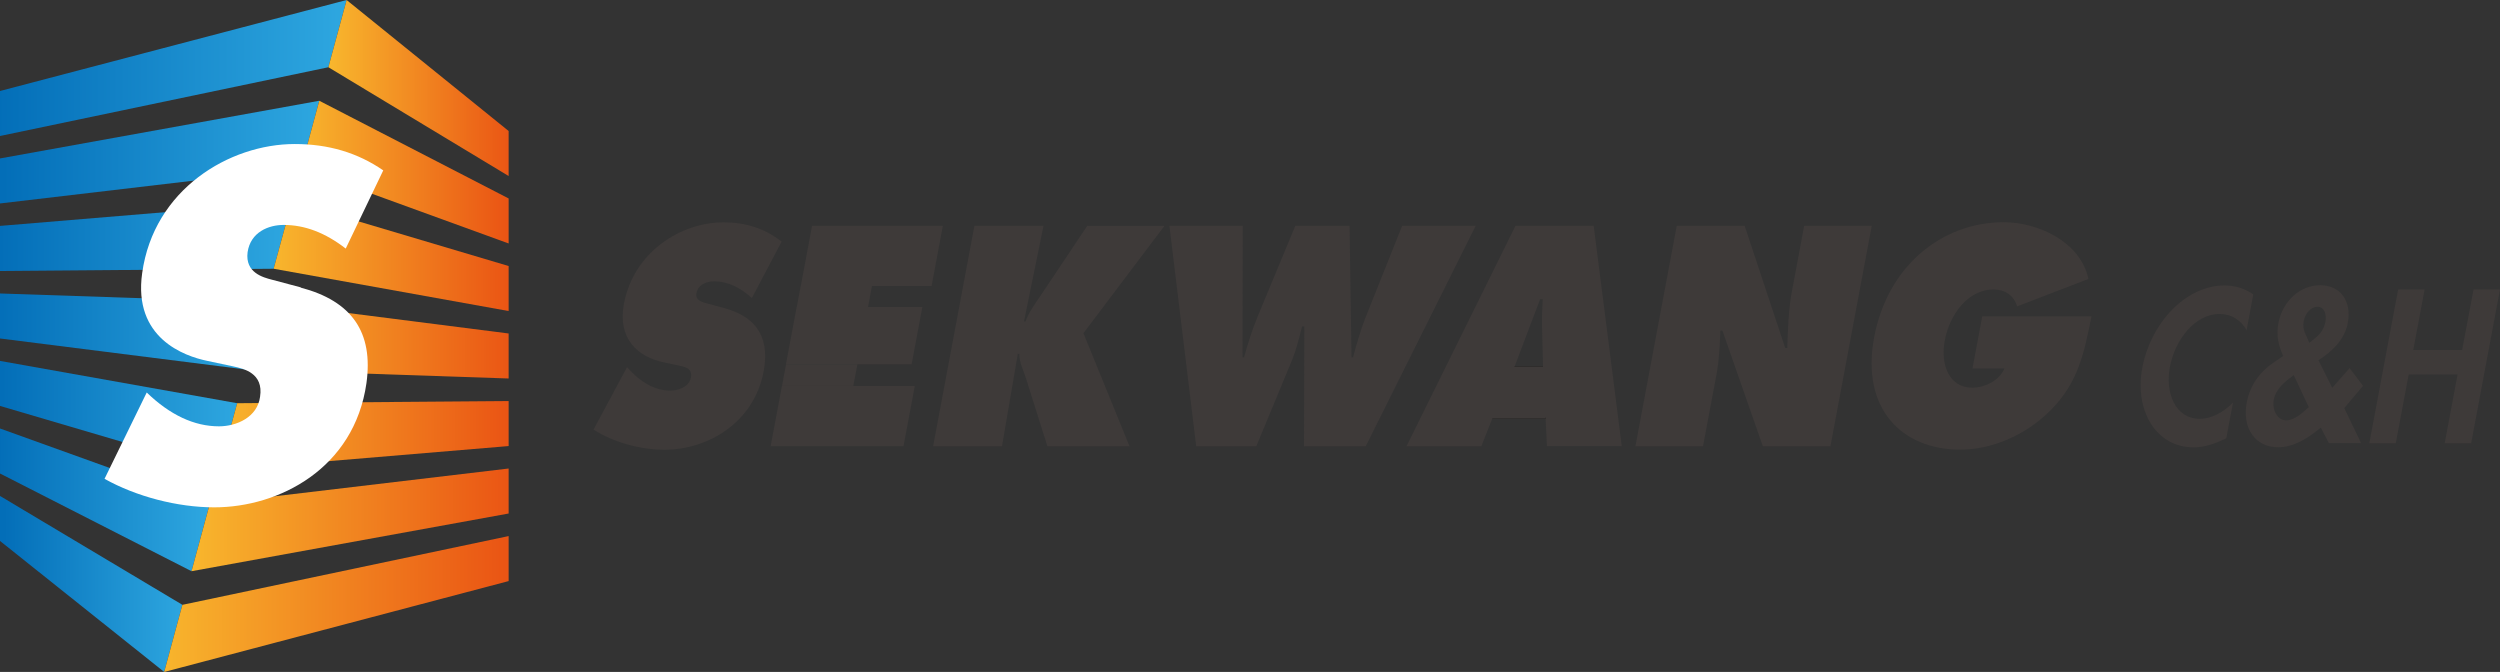 <?xml version="1.0" encoding="UTF-8"?>
<svg xmlns="http://www.w3.org/2000/svg" xmlns:xlink="http://www.w3.org/1999/xlink" viewBox="0 0 230.52 61.96">
    <rect x="0" y="0" width="230.52" height="61.96" fill="#333333" stroke="none"/>
    <defs>
        <style>
            .logo-cls-1 {
                fill: url(#logo-linear-gradient-12);
            }

            .logo-cls-1,
            .logo-cls-2,
            .logo-cls-3,
            .logo-cls-4,
            .logo-cls-5,
            .logo-cls-6,
            .logo-cls-7,
            .logo-logo-cls-4,
            .logo-cls-9,
            .logo-cls-10,
            .logo-cls-11,
            .logo-cls-12,
            .logo-cls-13,
            .logo-cls-14,
            .logo-cls-15,
            .logo-cls-16,
            .logo-cls-17,
            .logo-cls-18,
            .logo-cls-19 {
                stroke-width: 0px;
            }

            .logo-cls-2 {
                fill: url(#logo-linear-gradient-17);
            }

            .logo-cls-3 {
                fill: url(#logo-linear-gradient);
            }

            .logo-cls-4 {
                fill: #3e3a39;
            }

            .logo-cls-5 {
                fill: url(#logo-linear-gradient-6);
            }

            .logo-cls-6 {
                fill: url(#logo-linear-gradient-15);
            }

            .logo-cls-7 {
                fill: url(#logo-linear-gradient-11);
            }

            .logo-logo-cls-4 {
                fill: url(#logo-linear-gradient-5);
            }

            .logo-cls-9 {
                fill: url(#logo-linear-gradient-13);
            }

            .logo-cls-10 {
                fill: url(#logo-linear-gradient-16);
            }

            .logo-cls-11 {
                fill: #fff;
                filter: drop-shadow(2px 2px 3px rgba(35, 24, 21, 0.70));
            }

            .logo-cls-12 {
                fill: url(#logo-linear-gradient-14);
            }

            .logo-cls-13 {
                fill: url(#logo-linear-gradient-2);
            }

            .logo-cls-14 {
                fill: url(#logo-linear-gradient-7);
            }

            .logo-cls-15 {
                fill: url(#logo-linear-gradient-3);
            }

            .logo-cls-16 {
                fill: url(#logo-linear-gradient-9);
            }

            .logo-cls-17 {
                fill: url(#logo-linear-gradient-8);
            }

            .logo-cls-18 {
                fill: url(#logo-linear-gradient-10);
            }

            .logo-cls-19 {
                fill: url(#logo-linear-gradient-4);
            }

            .polygon-bg polygon {
                filter: drop-shadow(1px 1px 1px rgba(35, 24, 21, 0.70));
            }
        </style>
        <linearGradient id="logo-linear-gradient" x1="-.21" y1="368.03" x2="31.75" y2="368.03" gradientTransform="translate(0 374.3) scale(1 -1)" gradientUnits="userSpaceOnUse">
            <stop offset="0" stop-color="#036eb8" />
            <stop offset="1" stop-color="#2ea7e0" />
        </linearGradient>
        <linearGradient id="logo-linear-gradient-2" x1="30.52" y1="366.18" x2="47.13" y2="366.18" gradientTransform="translate(0 374.3) scale(1 -1)" gradientUnits="userSpaceOnUse">
            <stop offset="0" stop-color="#f8b62d" />
            <stop offset="1" stop-color="#ea5514" />
        </linearGradient>
        <linearGradient id="logo-linear-gradient-3" x1=".26" y1="360.27" x2="29.7" y2="360.27" xlink:href="#logo-linear-gradient" />
        <linearGradient id="logo-linear-gradient-4" x1="27.51" y1="358.42" x2="46.65" y2="358.42" xlink:href="#logo-linear-gradient-2" />
        <linearGradient id="logo-linear-gradient-5" x1="25.23" y1="350.66" x2="46.9" y2="350.66" xlink:href="#logo-linear-gradient-2" />
        <linearGradient id="logo-linear-gradient-6" x1="0" y1="352.51" x2="26.92" y2="352.51" xlink:href="#logo-linear-gradient" />
        <linearGradient id="logo-linear-gradient-7" x1="-.3" y1="343.73" x2="24.09" y2="343.73" xlink:href="#logo-linear-gradient" />
        <linearGradient id="logo-linear-gradient-8" x1="23.03" y1="342.9" x2="47.22" y2="342.9" xlink:href="#logo-linear-gradient-2" />
        <linearGradient id="logo-linear-gradient-9" x1=".18" y1="335.97" x2="22.05" y2="335.97" xlink:href="#logo-linear-gradient" />
        <linearGradient id="logo-linear-gradient-10" x1="20.02" y1="334.12" x2="46.74" y2="334.12" xlink:href="#logo-linear-gradient-2" />
        <linearGradient id="logo-linear-gradient-11" x1="-.11" y1="328.21" x2="19.23" y2="328.21" xlink:href="#logo-linear-gradient" />
        <linearGradient id="logo-linear-gradient-12" x1="17.76" y1="326.36" x2="47" y2="326.36" xlink:href="#logo-linear-gradient-2" />
        <linearGradient id="logo-linear-gradient-13" x1=".37" y1="320.45" x2="17.19" y2="320.45" xlink:href="#logo-linear-gradient" />
        <linearGradient id="logo-linear-gradient-14" x1="14.76" y1="318.6" x2="46.53" y2="318.6" xlink:href="#logo-linear-gradient-2" />
        <linearGradient id="logo-linear-gradient-15" x1="73.27" y1="345.96" x2="78.2" y2="344.38" gradientTransform="translate(0 374.3) scale(1 -1)" gradientUnits="userSpaceOnUse">
            <stop offset="0" stop-color="#3e3a39" />
            <stop offset="1" stop-color="#3e3a39" stop-opacity="0" />
        </linearGradient>
        <linearGradient id="logo-linear-gradient-16" x1="74" y1="353.11" x2="79.08" y2="351.9" xlink:href="#logo-linear-gradient-15" />
        <linearGradient id="logo-linear-gradient-17" x1="140.35" y1="345.89" x2="140.08" y2="341.15" xlink:href="#logo-linear-gradient-15" />
    </defs>
    <g>
        <g>
            <g class="polygon-bg">
                <polygon class="logo-cls-3" points="0 8.39 0 9.29 0 12.54 30.28 6.2 31.96 0 0 8.39" />
                <polygon class="logo-cls-13" points="31.96 0 30.28 6.2 46.9 16.23 46.9 12.08 31.96 0" />
                <polygon class="logo-cls-15" points="0 14.61 0 18.59 0 18.76 27.76 15.49 29.44 9.29 0 14.61" />
                <polygon class="logo-cls-19" points="27.76 15.49 46.9 22.45 46.9 18.3 29.44 9.29 27.76 15.49" />
                <polygon class="logo-cls-5" points="26.92 18.59 0 20.83 0 24.99 25.23 24.78 26.92 18.59 26.92 18.59" />
                <polygon class="logo-logo-cls-4" points="26.92 18.59 25.23 24.78 46.9 28.68 46.9 27.88 46.9 24.53 26.92 18.59 26.92 18.59" />
                <polygon class="logo-cls-14" points="0 27.06 0 31.21 22.71 34.08 24.39 27.88 0 27.06" />
                <polygon class="logo-cls-17" points="22.71 34.08 46.9 34.9 46.9 30.75 24.39 27.88 22.71 34.08" />
                <polygon class="logo-cls-16" points="0 33.28 0 34.08 0 37.43 20.18 43.37 21.87 37.18 0 33.28" />
                <polygon class="logo-cls-18" points="20.18 43.37 46.9 41.13 46.9 36.98 21.87 37.18 20.18 43.37" />
                <polygon class="logo-cls-7" points="19.34 46.47 19.34 46.47 0 39.51 0 43.37 0 43.66 17.66 52.67 19.34 46.47" />
                <polygon class="logo-cls-1" points="46.9 47.35 46.9 43.2 19.34 46.47 17.66 52.67 46.9 47.35" />
                <polygon class="logo-cls-9" points="16.82 55.77 0 45.73 0 49.88 15.14 61.96 16.78 55.9 16.82 55.77 16.82 55.77" />
                <polygon class="logo-cls-12" points="16.82 55.77 16.82 55.77 16.78 55.9 15.14 61.96 46.9 53.58 46.9 49.43 16.82 55.77 16.82 55.77" />
            </g>
            <g>
                <path class="logo-cls-11" d="M27.74,26.5l-2.67-.71c-.8-.21-2.48-.64-2.24-2.53.27-1.87,1.95-2.52,3.32-2.52,1.95,0,3.83.71,5.73,2.18l3.46-7.21c-2.37-1.63-5.05-2.43-8.16-2.43-6.02,0-13,4.17-14.07,11.9-.85,6,3.9,7.66,5.98,8.09l2.45.52c.9.2,2.79.6,2.44,2.8-.24,1.86-2.14,2.72-3.79,2.72-2.28,0-4.52-1.05-6.66-3.12l-3.89,7.96c2.91,1.63,6.71,2.63,10.12,2.63,5.97,0,12.91-3.58,14.03-11.45.65-4.69-1.34-7.57-6.06-8.81" />
            </g>
            <g class="logo-text">
				<path class="logo-cls-4" d="M57.82,33.86l.28.3c.97,1.02,2.22,1.86,3.72,1.86.64,0,1.72-.3,1.89-1.21.17-.92-.67-1-1.24-1.13l-1.26-.27c-2.45-.51-4.27-2.21-3.68-5.39.91-4.83,5.29-7.52,9.19-7.52,2.05,0,3.82.57,5.35,1.78l-2.74,5.2c-.96-.86-2.09-1.54-3.5-1.54-.57,0-1.45.24-1.61,1.08-.14.75.65.86,1.12,1l1.41.38c2.63.7,4.31,2.37,3.67,5.82-.91,4.85-5.26,7.25-9.14,7.25-2.26,0-4.75-.7-6.55-1.86l3.08-5.74h0Z" />
				<path class="logo-cls-4" d="M89.87,20.82h6.35l-1.8,8.82h.14c.3-.84.84-1.56,1.33-2.29l4.36-6.52h7.12l-7.47,9.89,4.25,10.43h-7.57l-1.94-6.15c-.23-.78-.66-1.54-.65-2.37h-.14l-1.46,8.52h-6.35l3.81-20.33h0Z" />
				<path class="logo-cls-4" d="M114.59,20.82l-.02,12.13h.14c.35-1.24.74-2.54,1.25-3.75l3.48-8.38h5l.18,12.13h.14c.32-1.19.67-2.43,1.12-3.59l3.41-8.54h6.78l-10.14,20.33h-5.69l.03-11.05h-.21c-.27,1.05-.51,2.08-.91,3.07l-3.31,7.98h-5.54l-2.47-20.33h6.76Z" />
				<path class="logo-cls-4" d="M154.61,20.82h6.26l3.74,11.27h.19c.06-1.7.1-3.45.42-5.18l1.14-6.09h6.23l-3.81,20.33h-6.23l-3.73-10.67h-.19c-.05,1.4-.11,2.72-.36,4.07l-1.24,6.6h-6.23l3.81-20.33h0Z" />
				<path class="logo-cls-4" d="M192.85,29.17c-.67,3.32-1.19,6.09-3.79,8.68-2.34,2.35-5.51,3.61-8.29,3.61-5.47,0-9.18-3.83-7.96-10.35,1.24-6.63,6.3-10.62,11.94-10.62,3.12,0,7.07,1.75,7.82,5.23l-6.57,2.53c-.31-1.02-1.13-1.56-2.18-1.56-2.33,0-4.04,2.26-4.5,4.72-.42,2.24.42,4.34,2.54,4.34,1.02,0,2.43-.54,2.97-1.78h-2.95l.9-4.8h10.07Z" />
				<path class="logo-cls-4" d="M84.06,33.59l.99-5.28h-11.59l-.99,5.28h11.59Z" />
				<path class="logo-cls-4" d="M78.67,35.59h-6.57l-1.04,5.55h12.25l1.04-5.55h-5.69Z" />
				<path class="logo-cls-4" d="M85.9,26.37l1.04-5.55h-12.06l-1.04,5.55h12.06Z" />
				<path class="logo-cls-4" d="M73.83,26.37l-.36,1.94h6.57l.36-1.94h-6.57Z" />
				<path class="logo-cls-4" d="M72.48,33.59l-.37,1.99h6.57l.38-1.99h-6.57Z" />
				<path class="logo-cls-4" d="M146.95,20.82h-7.21l-10.05,20.33h6.9l1-2.53,2.07-4.83,2.35-6.2h.24c-.04.86-.09,1.75-.06,2.61l.09,3.58.24,4.83.12,2.53h6.9l-2.59-20.33h0Z" />
				<path class="cls-4" d="M139.66,33.78l-2.07,4.83h4.92l-.24-4.83h-2.62Z" />
				<path class="logo-cls-4" d="M136.69,38.61l.91-4.83h5.83l-.91,4.83h-5.83Z" />
				<path class="logo-cls-4" d="M207.15,30.45c-.5-.94-1.43-1.5-2.47-1.5-2.34,0-4.14,2.44-4.6,4.89-.45,2.39.5,4.78,2.77,4.78,1.04,0,2.21-.62,3.05-1.5l-.62,3.29c-1,.49-1.98.84-3,.84-3.52,0-5.48-3.44-4.74-7.35.75-4.02,3.93-7.58,7.6-7.58.98,0,1.89.3,2.63.83l-.62,3.31h0Z" />
				<path class="logo-cls-4" d="M213.98,39.44c-1.22,1.02-2.51,1.8-3.92,1.8-2.11,0-3.34-1.75-2.89-4.14.3-1.58,1.21-2.82,2.5-3.69l.86-.58c-.41-.92-.66-1.86-.45-3.01.4-2.11,2.05-3.52,3.85-3.52s2.95,1.37,2.55,3.5c-.29,1.56-1.49,2.63-2.7,3.42l1.27,2.54,1.6-1.82,1.24,1.64-1.73,2.05,1.55,3.23h-2.97l-.74-1.43ZM211.5,34.59c-.77.56-1.64,1.24-1.84,2.27-.17.9.31,1.9,1.14,1.9.76,0,1.47-.66,2.09-1.22l-1.39-2.95h0ZM212.94,31.61l.49-.39c.51-.41.86-.86.99-1.54.12-.66-.07-1.39-.72-1.39s-1.15.64-1.28,1.32c-.07.38-.04.73.1,1.05l.42.96h0Z" />
				<path class="logo-cls-4" d="M227.03,32.27l1.05-5.58h2.44l-2.66,14.18h-2.44l1.19-6.34h-4.51l-1.19,6.34h-2.44l2.66-14.18h2.44l-1.05,5.58h4.51Z" />
			</g>
        </g>
    </g>
</svg>